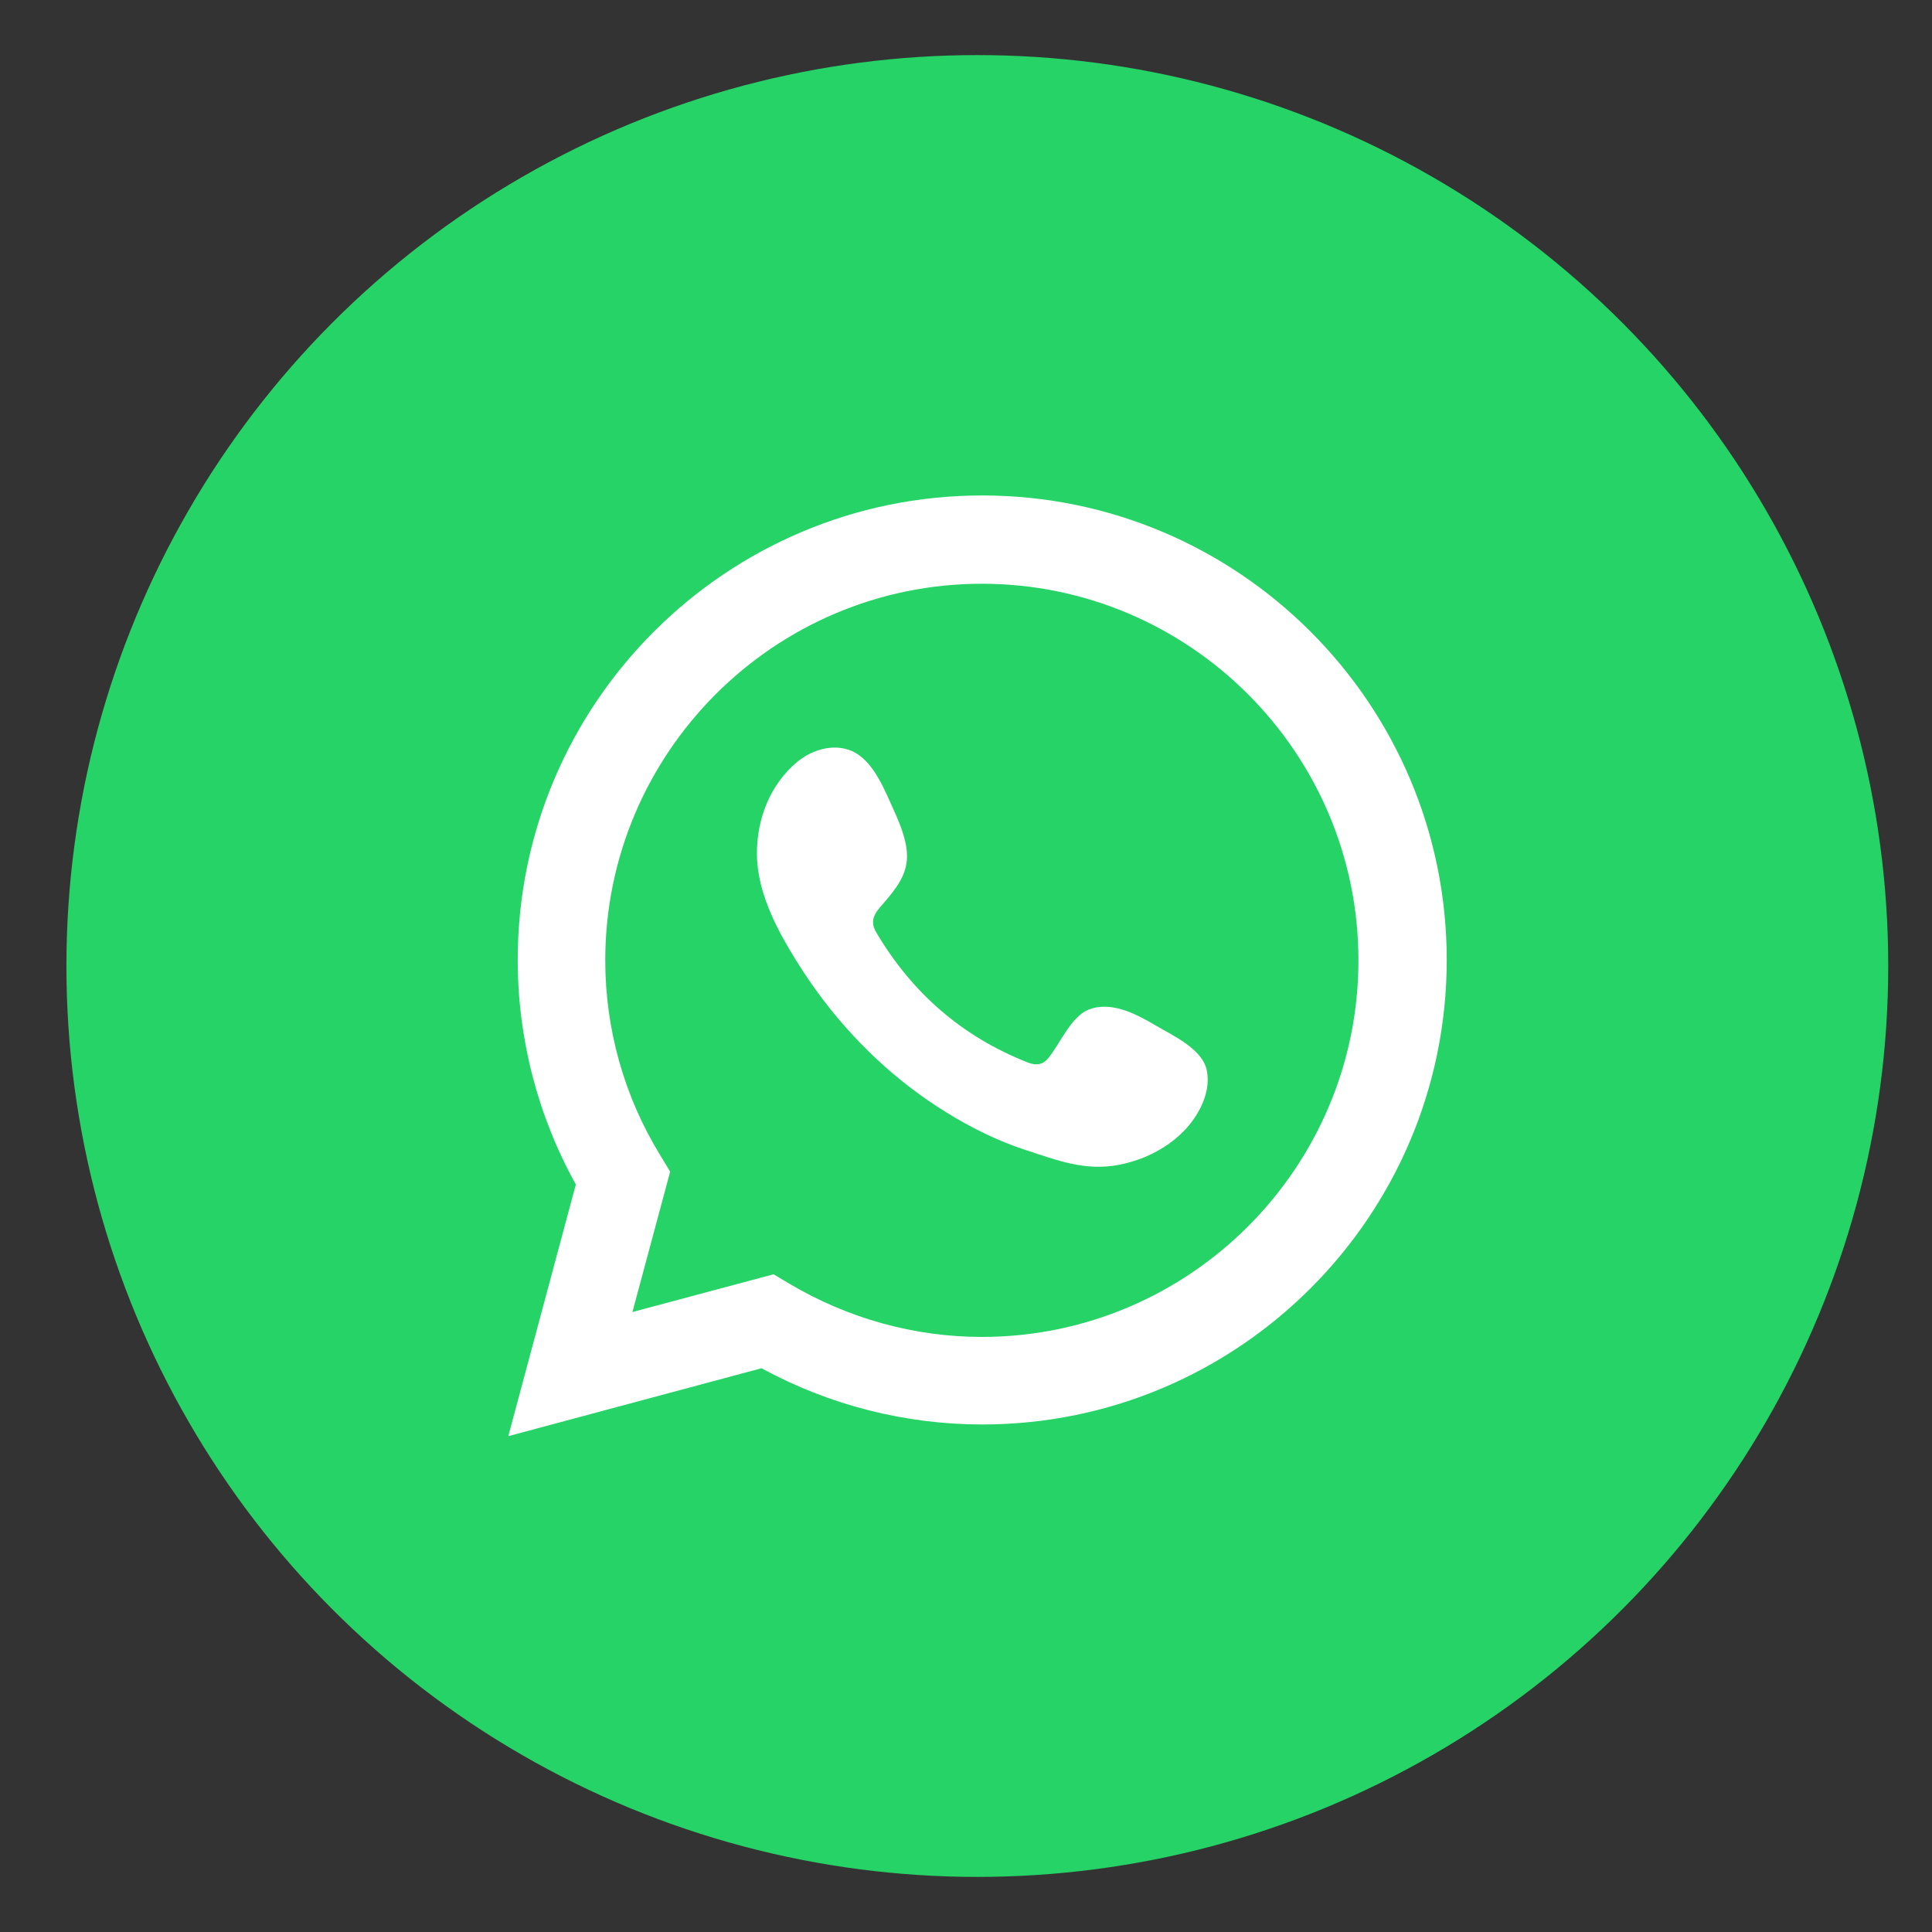 <?xml version="1.0" encoding="utf-8"?>
<!-- Generator: Adobe Illustrator 24.0.1, SVG Export Plug-In . SVG Version: 6.00 Build 0)  -->
<svg version="1.1" id="Layer_1" xmlns="http://www.w3.org/2000/svg" xmlns:xlink="http://www.w3.org/1999/xlink" x="0px" y="0px"
	 viewBox="0 0 512 512" style="enable-background:new 0 0 512 512;" xml:space="preserve">
<rect x="0" y="0" width="512" height="512" fill="#333333" stroke="none"/>
<style type="text/css">
	.st0{display:none;}
	.st1{display:inline;fill:#ECEFF1;}
	.st2{display:inline;fill:#4CAF50;}
	.st3{display:inline;fill:#FAFAFA;}
	.st4{fill:#25D366;}
	.st5{fill:#FFFFFF;}
	.st6{fill-rule:evenodd;clip-rule:evenodd;fill:#FFFFFF;}
</style>
<g class="st0">
	<path class="st1" d="M426.1,88.3c-44.5-43-103-67.3-165.3-67.3C82.1,21-30.2,214.7,59.1,368.8L26,489l123.5-32.2
		c53.8,29.1,97.9,26.5,111.5,28.2c207.3,0,310.6-250.8,164.9-396L426.1,88.3z"/>
	<path class="st2" d="M261.3,445.1l-0.1,0h-0.3c-62,0-101.7-29.4-105.6-31.1l-73.1,19l19.6-71.1l-4.7-7.3
		c-19.3-30.7-29.6-66.1-29.6-102.6c0-171.5,209.5-257.2,330.8-136C519.3,236,434.3,445.1,261.3,445.1z"/>
	<path class="st3" d="M367.4,300l-0.2,1.5c-5.9-2.9-34.5-16.9-39.8-18.8c-12-4.4-8.6-0.7-31.5,25.6c-3.4,3.8-6.8,4.1-12.6,1.5
		c-5.9-2.9-24.6-9.1-46.9-29c-17.3-15.5-28.9-34.5-32.4-40.4c-5.7-9.9,6.2-11.3,17.1-31.9c2-4.1,1-7.3-0.5-10.2
		c-1.5-2.9-13.1-31.6-18-43c-4.7-11.4-9.5-9.9-13.1-9.9c-11.2-1-19.4-0.8-26.7,6.7c-31.5,34.6-23.5,70.3,3.4,108.2
		c52.9,69.3,81.1,82,132.7,99.7c13.9,4.4,26.6,3.8,36.7,2.4c11.2-1.8,34.5-14.1,39.3-27.8c5-13.7,5-25.2,3.5-27.8
		C377.1,304.1,373.2,302.6,367.4,300L367.4,300z"/>
</g>
<g>
	<g>
		<g>
			<circle class="st4" cx="259" cy="256" r="241.4"/>
			<g>
				<path class="st5" d="M134.7,380.6l17.9-66.7c-10.1-18.2-15.4-38.7-15.4-59.5c0-67.9,55.2-123.1,123.1-123.1
					c67.9,0,123.1,55.2,123.1,123.1c0,67.9-55.2,123.1-123.1,123.1c-20.4,0-40.5-5.1-58.5-14.9L134.7,380.6z M205,337.7l4.2,2.5
					c15.5,9.2,33.1,14.1,51,14.1c55,0,99.8-44.8,99.8-99.8s-44.8-99.8-99.8-99.8c-55,0-99.8,44.8-99.8,99.8c0,18.2,5,36.1,14.6,51.7
					l2.6,4.3l-10,37.2L205,337.7z"/>
				<path class="st6" d="M306,271.6c-5.1-3-11.7-6.4-17.6-4c-4.6,1.9-7.5,9-10.5,12.7c-1.5,1.9-3.3,2.2-5.7,1.2
					c-17.2-6.8-30.4-18.3-39.8-34.1c-1.6-2.5-1.3-4.4,0.6-6.7c2.9-3.4,6.5-7.2,7.2-11.8c0.8-4.5-1.4-9.9-3.2-13.9
					c-2.4-5.2-5.1-12.5-10.3-15.5c-4.8-2.7-11-1.2-15.3,2.3c-7.3,6-10.9,15.3-10.8,24.6c0,2.6,0.4,5.3,1,7.8
					c1.5,6.1,4.3,11.8,7.5,17.2c2.4,4.1,5,8.1,7.8,11.9c9.2,12.5,20.6,23.3,33.9,31.5c6.6,4.1,13.7,7.6,21.1,10
					c8.3,2.7,15.6,5.6,24.6,3.9c9.4-1.8,18.6-7.6,22.3-16.6c1.1-2.7,1.6-5.6,1-8.5C318.6,277.9,310.7,274.4,306,271.6z"/>
			</g>
		</g>
	</g>
</g>
</svg>
